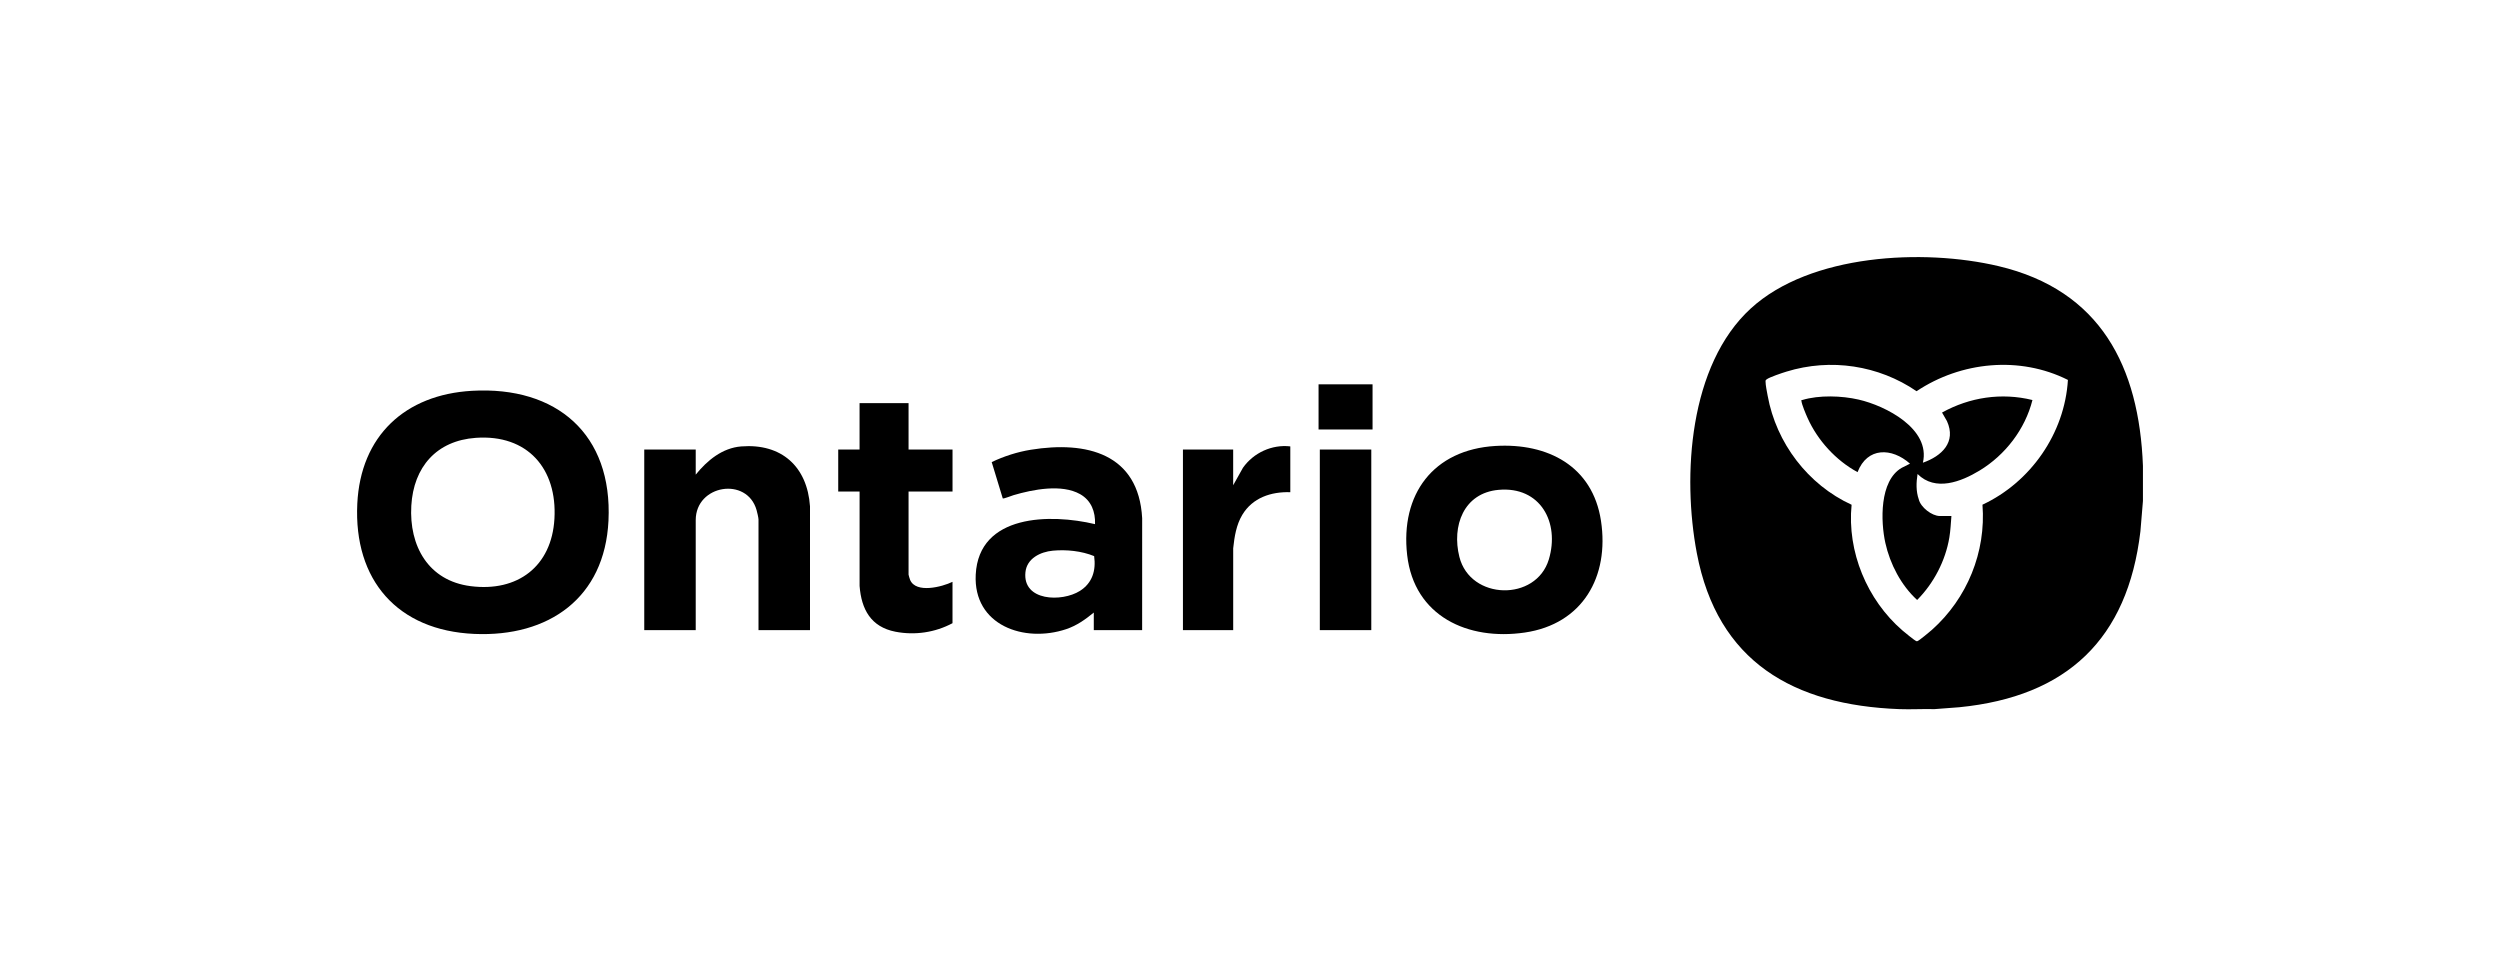 <svg width="97" height="37" viewBox="0 0 97 37" fill="none" xmlns="http://www.w3.org/2000/svg">
<path d="M75.715 20.021C75.692 20.301 75.681 20.576 75.635 20.853C75.485 21.757 75.028 22.632 74.385 23.279C73.765 22.715 73.332 21.884 73.151 21.063C72.97 20.241 72.915 18.659 73.784 18.153L74.108 17.99C73.401 17.363 72.45 17.342 72.073 18.319C71.234 17.866 70.524 17.088 70.134 16.218C70.067 16.07 69.911 15.703 69.895 15.556C69.889 15.502 69.9 15.529 69.93 15.52C70.581 15.323 71.457 15.353 72.115 15.504C73.163 15.744 74.915 16.637 74.608 17.953C75.336 17.698 75.913 17.159 75.542 16.339L75.351 16.007C76.424 15.412 77.659 15.225 78.859 15.521C78.574 16.655 77.805 17.652 76.81 18.256C76.092 18.692 75.093 19.082 74.401 18.391C74.349 18.719 74.337 19.06 74.449 19.377C74.522 19.683 74.957 20.021 75.265 20.021H75.715Z" fill="black"/>
<path fill-rule="evenodd" clip-rule="evenodd" d="M67.931 11.968C70.24 9.853 74.628 9.637 77.543 10.326C81.502 11.262 83 14.226 83.146 18.075V19.438L83.048 20.617C82.552 24.798 80.201 27.027 76.02 27.441L75.058 27.514C74.605 27.502 74.147 27.531 73.694 27.514C69.593 27.36 66.635 25.683 65.836 21.457C65.268 18.454 65.536 14.161 67.931 11.968ZM80.235 14.741C78.365 13.802 76.086 14.028 74.363 15.179C72.889 14.172 71.028 13.89 69.314 14.419C69.154 14.468 68.656 14.633 68.544 14.72C68.509 14.747 68.503 14.755 68.503 14.801C68.504 14.95 68.557 15.2 68.585 15.354C68.917 17.186 70.146 18.807 71.841 19.584L71.842 19.585C71.662 21.404 72.441 23.274 73.815 24.462C73.898 24.532 74.283 24.851 74.353 24.875C74.376 24.883 74.376 24.883 74.398 24.875C74.468 24.852 74.878 24.51 74.961 24.436C76.326 23.219 77.063 21.419 76.92 19.582C78.793 18.708 80.111 16.811 80.235 14.741Z" fill="black"/>
<path fill-rule="evenodd" clip-rule="evenodd" d="M18.316 15.163C21.598 14.977 23.771 16.848 23.609 20.204C23.464 23.199 21.29 24.722 18.406 24.596C15.423 24.466 13.72 22.51 13.863 19.546C13.99 16.913 15.715 15.311 18.316 15.163ZM18.462 16.988C16.936 17.096 16.046 18.121 15.959 19.62C15.868 21.184 16.619 22.535 18.264 22.743C20.081 22.974 21.405 21.979 21.512 20.13C21.625 18.181 20.465 16.846 18.462 16.988Z" fill="black"/>
<path fill-rule="evenodd" clip-rule="evenodd" d="M58.025 17.303C60.05 17.183 61.795 18.082 62.118 20.207C62.448 22.374 61.409 24.214 59.16 24.543C56.958 24.864 54.871 23.915 54.598 21.538C54.327 19.176 55.613 17.446 58.025 17.303ZM58.147 19.006C56.786 19.127 56.323 20.408 56.624 21.608C57.048 23.292 59.601 23.347 60.095 21.705C60.526 20.269 59.765 18.863 58.147 19.006Z" fill="black"/>
<path fill-rule="evenodd" clip-rule="evenodd" d="M39.997 17.45C42.156 17.101 44.179 17.595 44.316 20.105L44.315 24.449L42.439 24.449V23.767C42.107 24.039 41.779 24.273 41.366 24.412C39.737 24.955 37.759 24.264 37.858 22.295C37.977 19.942 40.765 19.926 42.487 20.337C42.506 19.856 42.34 19.418 41.91 19.174C41.194 18.769 40.078 18.991 39.326 19.212C39.26 19.231 38.934 19.362 38.907 19.338L38.478 17.929C38.953 17.702 39.477 17.534 39.997 17.45ZM42.453 21.577C41.963 21.377 41.378 21.317 40.851 21.366C40.367 21.412 39.842 21.665 39.787 22.201C39.671 23.328 41.2 23.369 41.901 22.927C42.385 22.62 42.53 22.132 42.453 21.577Z" fill="black"/>
<path d="M35.252 17.442H36.958V19.072H35.252V22.295C35.252 22.315 35.3 22.471 35.313 22.502C35.542 23.035 36.556 22.771 36.957 22.575V24.18C36.281 24.541 35.496 24.658 34.739 24.51C33.792 24.324 33.421 23.645 33.352 22.733V19.072H32.523V17.442H33.351V15.642H35.252V17.442Z" fill="black"/>
<path d="M28.761 17.321C30.323 17.198 31.322 18.102 31.428 19.645V24.449H29.43V20.155C29.43 20.092 29.376 19.864 29.355 19.791C28.985 18.485 26.994 18.804 26.994 20.18V24.449H24.997V17.443H26.994V18.416C27.438 17.867 28.024 17.379 28.761 17.321Z" fill="black"/>
<path d="M48.227 18.149C48.637 17.567 49.354 17.237 50.064 17.32V19.097C49.316 19.074 48.601 19.312 48.202 19.974C47.967 20.365 47.896 20.826 47.848 21.274V24.449H45.898V17.442H47.847V18.828L48.227 18.149Z" fill="black"/>
<path d="M53.206 24.449H51.209V17.442H53.206V24.449Z" fill="black"/>
<path d="M53.255 16.664H51.16V14.912H53.255V16.664Z" fill="black"/>
</svg>
